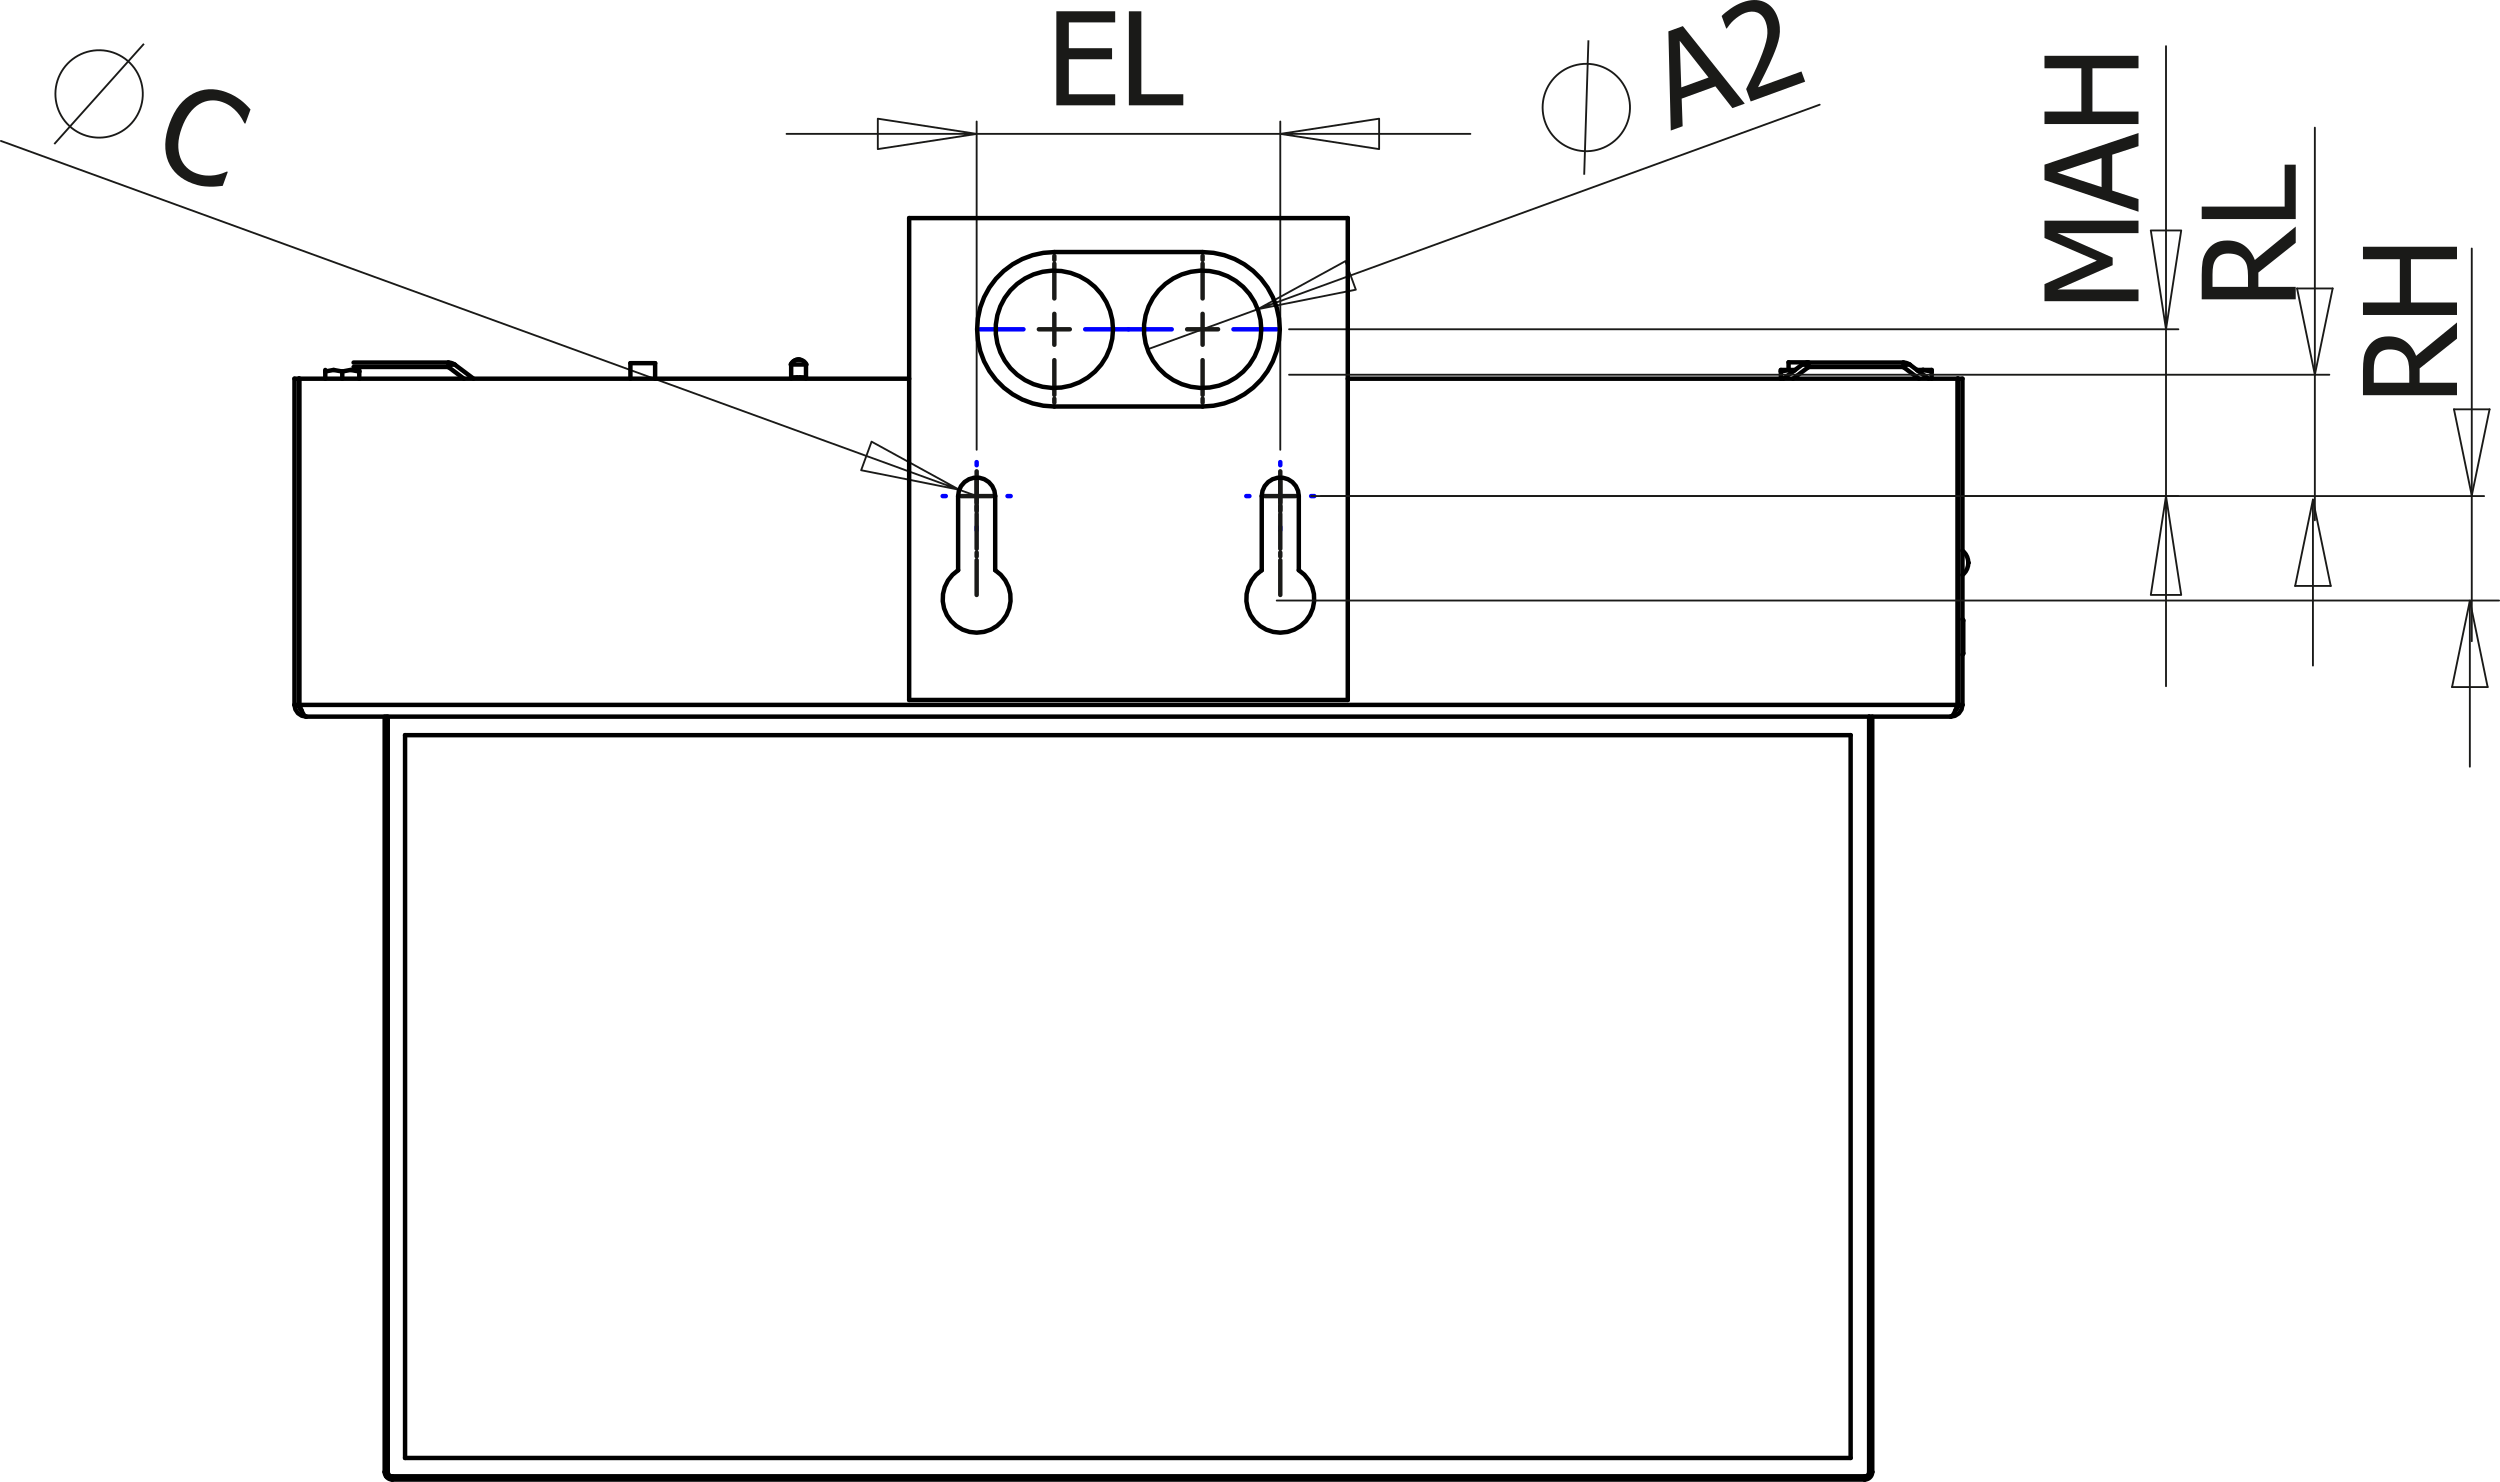 <?xml version="1.0" encoding="utf-8"?>
<!-- Generator: Adobe Illustrator 12.0.0, SVG Export Plug-In . SVG Version: 6.00 Build 51448)  -->
<!DOCTYPE svg PUBLIC "-//W3C//DTD SVG 1.1//EN" "http://www.w3.org/Graphics/SVG/1.1/DTD/svg11.dtd">
<svg  version="1.1" id="Ebene_1" xmlns="http://www.w3.org/2000/svg" xmlns:xlink="http://www.w3.org/1999/xlink" width="280.21" height="166.086"
	 viewBox="0 0 280.21 166.086" style="overflow:visible;enable-background:new 0 0 280.21 166.086;" xml:space="preserve">
<path style="fill:none;stroke:#1A1A18;stroke-width:0.21;stroke-miterlimit:10;" d="M6.085,16.146L16.133,4.909 M15.712,12.203
	l0.113-0.353l0.086-0.36l0.059-0.366l0.031-0.369l0.003-0.371l-0.025-0.37l-0.053-0.367l-0.08-0.362l-0.108-0.355l-0.134-0.345
	l-0.16-0.335l-0.185-0.321l-0.208-0.307l-0.231-0.29L14.569,7.06l-0.272-0.252l-0.29-0.23L13.699,6.37l-0.321-0.184l-0.335-0.16
	l-0.346-0.133l-0.355-0.107l-0.362-0.08l-0.367-0.052l-0.37-0.024l-0.371,0.004l-0.369,0.032l-0.366,0.06L9.776,5.813L9.423,5.927
	L9.081,6.068L8.75,6.234L8.431,6.425L8.129,6.639L7.843,6.875L7.577,7.133L7.33,7.41L7.105,7.705L6.903,8.016L6.725,8.341
	L6.572,8.679L6.445,9.027l-0.1,0.357L6.272,9.748l-0.045,0.368l-0.017,0.37l0.011,0.371l0.039,0.368l0.067,0.365l0.094,0.359
	l0.121,0.35l0.147,0.34l0.172,0.329l0.197,0.314l0.22,0.299l0.242,0.281l0.263,0.262l0.281,0.242l0.299,0.219l0.314,0.196
	l0.328,0.172l0.341,0.146l0.351,0.121l0.359,0.093l0.365,0.065l0.368,0.039l0.371,0.01l0.37-0.018l0.368-0.046l0.364-0.073
	l0.356-0.102l0.349-0.127l0.337-0.153l0.325-0.178l0.31-0.203l0.294-0.226l0.276-0.247l0.257-0.267l0.236-0.286l0.213-0.304
	l0.19-0.318l0.166-0.332L15.712,12.203z"/>
<g>
	<path style="fill:#1A1A18;" d="M21.577,20.566c-0.647-0.236-1.202-0.561-1.667-0.976c-0.463-0.415-0.814-0.909-1.053-1.482
		c-0.237-0.573-0.349-1.221-0.332-1.942c0.017-0.722,0.177-1.5,0.48-2.332c0.301-0.829,0.67-1.513,1.104-2.052
		c0.434-0.54,0.937-0.964,1.505-1.273c0.556-0.299,1.146-0.467,1.771-0.503c0.625-0.036,1.272,0.068,1.941,0.312
		c0.333,0.121,0.636,0.259,0.908,0.413c0.272,0.154,0.52,0.315,0.74,0.48c0.188,0.144,0.377,0.307,0.563,0.488
		c0.188,0.182,0.368,0.371,0.542,0.57l-0.579,1.591l-0.106-0.039c-0.076-0.148-0.178-0.331-0.304-0.549
		c-0.127-0.217-0.294-0.446-0.502-0.688c-0.202-0.229-0.435-0.443-0.699-0.64c-0.264-0.197-0.591-0.366-0.981-0.508
		c-0.42-0.153-0.851-0.212-1.291-0.176c-0.439,0.036-0.862,0.17-1.267,0.404c-0.401,0.235-0.773,0.579-1.114,1.032
		c-0.34,0.454-0.626,0.999-0.858,1.637c-0.247,0.678-0.377,1.292-0.392,1.841c-0.015,0.549,0.059,1.043,0.22,1.483
		c0.155,0.428,0.388,0.792,0.701,1.094c0.311,0.301,0.674,0.528,1.091,0.679c0.381,0.139,0.75,0.22,1.107,0.245
		c0.357,0.024,0.688,0.011,0.992-0.039c0.293-0.049,0.554-0.113,0.784-0.193c0.229-0.08,0.414-0.152,0.553-0.217l0.1,0.036
		l-0.572,1.571c-0.254,0.023-0.495,0.046-0.722,0.069c-0.227,0.023-0.494,0.029-0.8,0.018c-0.322-0.011-0.615-0.038-0.878-0.079
		S21.971,20.709,21.577,20.566z"/>
</g>
<path style="fill:none;stroke:#1A1A18;stroke-width:0.21;stroke-miterlimit:10;" d="M177.563,19.584l0.474-15.067 M182.403,10.375
	l-0.14-0.343L182.097,9.7l-0.19-0.318l-0.213-0.303l-0.235-0.286l-0.258-0.267l-0.276-0.248l-0.294-0.226L180.32,7.85l-0.324-0.178
	l-0.338-0.154l-0.349-0.127l-0.356-0.101l-0.363-0.073l-0.368-0.046l-0.37-0.018l-0.371,0.01l-0.368,0.038l-0.365,0.066
	l-0.358,0.093l-0.352,0.12l-0.34,0.146l-0.329,0.172l-0.314,0.196l-0.299,0.219l-0.281,0.241l-0.263,0.262l-0.241,0.281
	l-0.221,0.298l-0.196,0.314l-0.172,0.329l-0.147,0.34l-0.121,0.351l-0.095,0.358l-0.066,0.365l-0.039,0.369l-0.011,0.371
	l0.018,0.371l0.045,0.368l0.072,0.363l0.101,0.357l0.127,0.348l0.152,0.338l0.179,0.325l0.201,0.311l0.225,0.294l0.247,0.277
	l0.267,0.257l0.286,0.237l0.302,0.214l0.318,0.191l0.331,0.166l0.343,0.141l0.354,0.114l0.36,0.088l0.366,0.059l0.369,0.033
	l0.37,0.004l0.37-0.024l0.367-0.052l0.361-0.08l0.355-0.107l0.347-0.133l0.335-0.159l0.321-0.184L180.697,16l0.29-0.231l0.272-0.251
	l0.253-0.271l0.23-0.29l0.209-0.307l0.185-0.321l0.16-0.335l0.134-0.345l0.108-0.354l0.079-0.362l0.053-0.367l0.025-0.37
	l-0.003-0.371l-0.031-0.369l-0.059-0.367l-0.087-0.36L182.403,10.375z"/>
<g>
	<path style="fill:#1A1A18;" d="M187.266,14.634L187,3.516l1.621-0.59l6.941,8.689l-1.387,0.505l-1.904-2.441l-3.782,1.376
		l0.11,3.094L187.266,14.634z M191.497,8.688l-3.228-4.113l0.177,5.223L191.497,8.688z"/>
	<path style="fill:#1A1A18;" d="M202.33,9.151l-6.107,2.223l-0.509-1.397c0.287-0.576,0.557-1.126,0.81-1.65
		c0.251-0.523,0.488-1.059,0.711-1.606c0.453-1.104,0.726-1.955,0.819-2.554c0.094-0.598,0.044-1.164-0.149-1.695
		c-0.101-0.275-0.231-0.501-0.394-0.678s-0.345-0.307-0.545-0.389c-0.204-0.076-0.42-0.111-0.648-0.103
		c-0.229,0.007-0.464,0.056-0.708,0.145c-0.235,0.085-0.463,0.203-0.683,0.352c-0.221,0.148-0.426,0.307-0.614,0.478
		c-0.158,0.144-0.305,0.301-0.439,0.472c-0.134,0.17-0.24,0.313-0.319,0.428l-0.072,0.026l-0.515-1.412
		c0.225-0.238,0.559-0.511,1-0.82c0.442-0.31,0.883-0.543,1.321-0.703c0.922-0.336,1.733-0.354,2.435-0.055
		c0.701,0.299,1.204,0.867,1.509,1.705c0.141,0.386,0.225,0.758,0.254,1.12c0.028,0.361,0.013,0.709-0.044,1.047
		c-0.061,0.347-0.153,0.706-0.28,1.073s-0.27,0.735-0.427,1.103c-0.252,0.604-0.546,1.242-0.88,1.916
		c-0.335,0.674-0.604,1.208-0.806,1.603l4.865-1.771L202.33,9.151z"/>
</g>
<g>
	<path style="fill:#1A1A18;" d="M118.4,11.805V1.266h6.594v1.242h-5.195v2.891h4.844v1.242h-4.844v3.922h5.195v1.242H118.4z"/>
	<path style="fill:#1A1A18;" d="M132.63,11.805h-6.102V1.266h1.398v9.297h4.703V11.805z"/>
</g>
<g>
	<path style="fill:#1A1A18;" d="M239.693,24.735v1.398h-9.08l6.182,2.743v0.848l-6.182,2.722h9.08v1.313h-10.539v-1.914l5.87-2.629
		l-5.87-2.538v-1.943H239.693z"/>
	<path style="fill:#1A1A18;" d="M239.693,23.733l-10.539-3.551v-1.726l10.539-3.551v1.476l-2.945,0.955v4.025l2.945,0.955V23.733z
		 M235.552,17.723l-4.966,1.628l4.966,1.621V17.723z"/>
	<path style="fill:#1A1A18;" d="M239.693,6.255v1.398h-5.164v4.852h5.164v1.398h-10.539v-1.398h4.133V7.653h-4.133V6.255H239.693z"
		/>
</g>
<line style="fill:none;stroke:#0000FF;stroke-width:0.5;stroke-linecap:round;stroke-linejoin:round;stroke-miterlimit:10;stroke-dasharray:43.2 4.8 4.8 4.8;" x1="109.467" y1="52.141" x2="109.467" y2="51.795"/>
<line style="fill:none;stroke:#0000FF;stroke-width:0.5;stroke-linecap:round;stroke-linejoin:round;stroke-miterlimit:10;stroke-dasharray:43.2 4.8 4.8 4.8;" x1="106.005" y1="55.603" x2="105.659" y2="55.603"/>
<line style="fill:none;stroke:#0000FF;stroke-width:0.5;stroke-linecap:round;stroke-linejoin:round;stroke-miterlimit:10;stroke-dasharray:43.2 4.8 4.8 4.8;" x1="109.467" y1="59.065" x2="109.467" y2="59.412"/>
<line style="fill:none;stroke:#0000FF;stroke-width:0.5;stroke-linecap:round;stroke-linejoin:round;stroke-miterlimit:10;stroke-dasharray:43.2 4.8 4.8 4.8;" x1="112.93" y1="55.603" x2="113.276" y2="55.603"/>
<line style="fill:none;stroke:#0000FF;stroke-width:0.5;stroke-linecap:round;stroke-linejoin:round;stroke-miterlimit:10;stroke-dasharray:43.2 4.8 4.8 4.8;" x1="143.499" y1="52.141" x2="143.499" y2="51.795"/>
<line style="fill:none;stroke:#0000FF;stroke-width:0.5;stroke-linecap:round;stroke-linejoin:round;stroke-miterlimit:10;stroke-dasharray:43.2 4.8 4.8 4.8;" x1="140.037" y1="55.603" x2="139.69" y2="55.603"/>
<line style="fill:none;stroke:#0000FF;stroke-width:0.5;stroke-linecap:round;stroke-linejoin:round;stroke-miterlimit:10;stroke-dasharray:43.2 4.8 4.8 4.8;" x1="143.499" y1="59.065" x2="143.499" y2="59.412"/>
<line style="fill:none;stroke:#0000FF;stroke-width:0.5;stroke-linecap:round;stroke-linejoin:round;stroke-miterlimit:10;stroke-dasharray:43.2 4.8 4.8 4.8;" x1="146.96" y1="55.603" x2="147.307" y2="55.603"/>
<line style="fill:none;stroke:#1A1A18;stroke-width:0.5;stroke-linecap:round;stroke-linejoin:round;stroke-miterlimit:10;stroke-dasharray:3.89 0.43 0.43 0.43;" x1="118.174" y1="33.446" x2="118.174" y2="28.599"/>
<line style="fill:none;stroke:#0000FF;stroke-width:0.5;stroke-linecap:round;stroke-linejoin:round;stroke-miterlimit:10;stroke-dasharray:43.2 4.8 4.8 4.8;" x1="114.712" y1="36.908" x2="109.865" y2="36.908"/>
<line style="fill:none;stroke:#1A1A18;stroke-width:0.5;stroke-linecap:round;stroke-linejoin:round;stroke-miterlimit:10;stroke-dasharray:3.89 0.43 0.43 0.43;" x1="118.174" y1="40.37" x2="118.174" y2="45.217"/>
<line style="fill:none;stroke:#0000FF;stroke-width:0.5;stroke-linecap:round;stroke-linejoin:round;stroke-miterlimit:10;stroke-dasharray:43.2 4.8 4.8 4.8;" x1="121.636" y1="36.908" x2="126.483" y2="36.908"/>
<line style="fill:none;stroke:#1A1A18;stroke-width:0.5;stroke-linecap:round;stroke-linejoin:round;stroke-miterlimit:10;stroke-dasharray:3.89 0.43 0.43 0.43;" x1="134.792" y1="33.446" x2="134.792" y2="28.599"/>
<line style="fill:none;stroke:#0000FF;stroke-width:0.5;stroke-linecap:round;stroke-linejoin:round;stroke-miterlimit:10;stroke-dasharray:43.2 4.8 4.8 4.8;" x1="131.33" y1="36.908" x2="126.483" y2="36.908"/>
<line style="fill:none;stroke:#1A1A18;stroke-width:0.5;stroke-linecap:round;stroke-linejoin:round;stroke-miterlimit:10;stroke-dasharray:3.89 0.43 0.43 0.43;" x1="134.792" y1="40.37" x2="134.792" y2="45.217"/>
<line style="fill:none;stroke:#0000FF;stroke-width:0.5;stroke-linecap:round;stroke-linejoin:round;stroke-miterlimit:10;stroke-dasharray:43.2 4.8 4.8 4.8;" x1="138.254" y1="36.908" x2="143.101" y2="36.908"/>
<path style="fill:none;stroke:#1A1A18;stroke-width:0.5;stroke-linecap:round;stroke-linejoin:round;stroke-miterlimit:10;" d="
	M134.792,36.908h1.731 M134.792,36.908v1.731 M134.792,36.908h-1.73 M134.792,36.908v-1.731 M118.174,36.908h1.731 M118.174,36.908
	v1.731 M118.174,36.908h-1.731 M118.174,36.908v-1.731 M143.499,55.603h1.73 M143.499,55.603v1.731 M143.499,55.603h-1.731
	 M143.499,55.603v-1.731 M109.467,55.603h1.731 M109.467,55.603v1.731 M109.467,55.603h-1.731 M109.467,55.603v-1.731"/>
<line style="fill:none;stroke:#1A1A18;stroke-width:0.5;stroke-linecap:round;stroke-linejoin:round;stroke-miterlimit:10;stroke-dasharray:3.89 0.43 0.43 0.43;" x1="109.467" y1="66.682" x2="109.467" y2="52.833"/>
<line style="fill:none;stroke:#1A1A18;stroke-width:0.5;stroke-linecap:round;stroke-linejoin:round;stroke-miterlimit:10;stroke-dasharray:3.89 0.43 0.43 0.43;" x1="143.499" y1="66.682" x2="143.499" y2="52.833"/>
<path style="fill:none;stroke:#1A1A18;stroke-width:0.21;stroke-linecap:round;stroke-linejoin:round;stroke-miterlimit:10;" d="
	M96.521,52.705l10.994,2.188 M97.688,49.502l-1.167,3.203 M107.516,54.893l-9.828-5.391 M107.516,54.893l1.952,0.71 M107.516,54.893
	L0.105,15.799"/>
<path style="fill:none;stroke:#1A1A18;stroke-width:0.21;stroke-linecap:round;stroke-linejoin:round;stroke-miterlimit:10;" d="
	M154.578,16.712l-11.079-1.705 M154.578,13.303v3.409 M143.499,15.007l11.079-1.704 M98.389,13.303l11.079,1.704 M98.389,16.712
	v-3.409 M109.467,15.007l-11.079,1.705 M143.499,15.007h21.305 M109.467,15.007h34.031 M109.467,15.007H88.162 M143.499,50.41
	V13.623 M109.467,50.41V13.623"/>
<path style="fill:none;stroke:#1A1A18;stroke-width:0.21;stroke-linecap:round;stroke-linejoin:round;stroke-miterlimit:10;" d="
	M150.8,29.267l-9.827,5.391 M151.966,32.47l-1.166-3.203 M140.973,34.658l10.993-2.188 M140.973,34.658l-12.362,4.5 M140.973,34.658
	l62.981-22.923"/>
<path style="fill:none;stroke:#1A1A18;stroke-width:0.21;stroke-linecap:round;stroke-linejoin:round;stroke-miterlimit:10;" d="
	M241.071,66.682l1.704-11.078 M244.479,66.682h-3.408 M242.775,55.604l1.704,11.078 M244.479,25.829l-1.704,11.079 M241.071,25.829
	h3.408 M242.775,36.908l-1.704-11.079 M242.775,55.604v21.305 M242.775,36.908v18.696 M242.775,36.908V5.177 M146.96,55.604h97.199
	 M144.486,36.908h99.674"/>
<line style="fill:none;stroke:#000000;stroke-width:0.5;stroke-linecap:round;stroke-linejoin:round;stroke-miterlimit:10;" x1="52" y1="42.447" x2="50.25" y2="41.135"/>
<line style="fill:none;stroke:#000000;stroke-width:0.5;stroke-linecap:round;stroke-linejoin:round;stroke-miterlimit:10;" x1="202.716" y1="41.135" x2="200.966" y2="42.447"/>
<line style="fill:none;stroke:#000000;stroke-width:0.5;stroke-linecap:round;stroke-linejoin:round;stroke-miterlimit:10;" x1="215.083" y1="42.447" x2="213.333" y2="41.135"/>
<line style="fill:none;stroke:#000000;stroke-width:0.5;stroke-linecap:round;stroke-linejoin:round;stroke-miterlimit:10;" x1="39.633" y1="40.639" x2="50.25" y2="40.639"/>
<polyline style="fill:none;stroke:#000000;stroke-width:0.5;stroke-linecap:round;stroke-linejoin:round;stroke-miterlimit:10;" points="
	50.25,40.639 50.35,40.643 50.449,40.655 50.547,40.675 50.644,40.703 50.738,40.738 50.828,40.781 50.915,40.831 50.998,40.888 "/>
<polyline style="fill:none;stroke:#000000;stroke-width:0.5;stroke-linecap:round;stroke-linejoin:round;stroke-miterlimit:10;" points="
	50.25,40.639 50.25,40.647 50.25,40.672 50.25,40.713 50.25,40.77 50.25,40.841 50.25,40.927 50.25,41.025 50.25,41.135 "/>
<line style="fill:none;stroke:#000000;stroke-width:0.5;stroke-linecap:round;stroke-linejoin:round;stroke-miterlimit:10;" x1="50.25" y1="41.135" x2="39.633" y2="41.135"/>
<polyline style="fill:none;stroke:#000000;stroke-width:0.5;stroke-linecap:round;stroke-linejoin:round;stroke-miterlimit:10;" points="
	50.998,40.888 50.937,40.855 50.863,40.842 50.778,40.847 50.684,40.87 50.583,40.911 50.475,40.97 50.363,41.045 50.25,41.135 "/>
<line style="fill:none;stroke:#000000;stroke-width:0.5;stroke-linecap:round;stroke-linejoin:round;stroke-miterlimit:10;" x1="50.998" y1="40.888" x2="53.076" y2="42.447"/>
<polyline style="fill:none;stroke:#000000;stroke-width:0.5;stroke-linecap:round;stroke-linejoin:round;stroke-miterlimit:10;" points="
	201.968,40.888 202.051,40.831 202.137,40.781 202.228,40.738 202.323,40.703 202.418,40.675 202.516,40.655 202.616,40.643 
	202.716,40.639 "/>
<polyline style="fill:none;stroke:#000000;stroke-width:0.5;stroke-linecap:round;stroke-linejoin:round;stroke-miterlimit:10;" points="
	202.716,41.135 202.716,41.025 202.716,40.927 202.716,40.841 202.716,40.77 202.716,40.713 202.716,40.672 202.716,40.647 
	202.716,40.639 "/>
<line style="fill:none;stroke:#000000;stroke-width:0.5;stroke-linecap:round;stroke-linejoin:round;stroke-miterlimit:10;" x1="202.716" y1="40.639" x2="213.333" y2="40.639"/>
<polyline style="fill:none;stroke:#000000;stroke-width:0.5;stroke-linecap:round;stroke-linejoin:round;stroke-miterlimit:10;" points="
	213.333,40.639 213.433,40.643 213.533,40.655 213.631,40.675 213.728,40.703 213.821,40.738 213.912,40.781 213.999,40.831 
	214.082,40.888 "/>
<polyline style="fill:none;stroke:#000000;stroke-width:0.5;stroke-linecap:round;stroke-linejoin:round;stroke-miterlimit:10;" points="
	213.333,40.639 213.333,40.647 213.333,40.672 213.333,40.713 213.333,40.77 213.333,40.841 213.333,40.927 213.333,41.025 
	213.333,41.135 "/>
<line style="fill:none;stroke:#000000;stroke-width:0.5;stroke-linecap:round;stroke-linejoin:round;stroke-miterlimit:10;" x1="213.333" y1="41.135" x2="202.716" y2="41.135"/>
<polyline style="fill:none;stroke:#000000;stroke-width:0.5;stroke-linecap:round;stroke-linejoin:round;stroke-miterlimit:10;" points="
	202.716,41.135 202.602,41.045 202.491,40.97 202.383,40.911 202.282,40.87 202.188,40.847 202.103,40.842 202.03,40.855 
	201.968,40.888 "/>
<line style="fill:none;stroke:#000000;stroke-width:0.5;stroke-linecap:round;stroke-linejoin:round;stroke-miterlimit:10;" x1="199.889" y1="42.447" x2="201.968" y2="40.888"/>
<polyline style="fill:none;stroke:#000000;stroke-width:0.5;stroke-linecap:round;stroke-linejoin:round;stroke-miterlimit:10;" points="
	214.082,40.888 214.02,40.855 213.946,40.842 213.861,40.847 213.768,40.87 213.667,40.911 213.559,40.97 213.447,41.045 
	213.333,41.135 "/>
<line style="fill:none;stroke:#000000;stroke-width:0.5;stroke-linecap:round;stroke-linejoin:round;stroke-miterlimit:10;" x1="214.082" y1="40.888" x2="216.16" y2="42.447"/>
<line style="fill:none;stroke:#000000;stroke-width:0.5;stroke-linecap:round;stroke-linejoin:round;stroke-miterlimit:10;" x1="89.508" y1="40.292" x2="89.653" y2="40.314"/>
<polyline style="fill:none;stroke:#000000;stroke-width:0.5;stroke-linecap:round;stroke-linejoin:round;stroke-miterlimit:10;" points="
	88.677,40.852 88.819,40.622 89.015,40.444 89.25,40.332 89.508,40.292 "/>
<line style="fill:none;stroke:#000000;stroke-width:0.5;stroke-linecap:round;stroke-linejoin:round;stroke-miterlimit:10;" x1="88.677" y1="42.394" x2="88.677" y2="42.309"/>
<line style="fill:none;stroke:#000000;stroke-width:0.5;stroke-linecap:round;stroke-linejoin:round;stroke-miterlimit:10;" x1="90.338" y1="42.309" x2="90.338" y2="42.394"/>
<polyline style="fill:none;stroke:#000000;stroke-width:0.5;stroke-linecap:round;stroke-linejoin:round;stroke-miterlimit:10;" points="
	90.338,42.394 90.046,42.341 89.66,42.309 "/>
<polyline style="fill:none;stroke:#000000;stroke-width:0.5;stroke-linecap:round;stroke-linejoin:round;stroke-miterlimit:10;" points="
	89.356,42.309 88.97,42.341 88.677,42.394 "/>
<polyline style="fill:none;stroke:#000000;stroke-width:0.5;stroke-linecap:round;stroke-linejoin:round;stroke-miterlimit:10;" points="
	90.338,40.852 90.196,40.852 89.975,40.852 89.783,40.852 89.597,40.852 89.3,40.852 89.029,40.852 88.957,40.852 88.924,40.852 
	88.889,40.852 88.819,40.852 88.677,40.852 "/>
<polyline style="fill:none;stroke:#000000;stroke-width:0.5;stroke-linecap:round;stroke-linejoin:round;stroke-miterlimit:10;" points="
	88.677,42.309 88.677,41.789 88.677,41.293 88.677,40.852 "/>
<polyline style="fill:none;stroke:#000000;stroke-width:0.5;stroke-linecap:round;stroke-linejoin:round;stroke-miterlimit:10;" points="
	88.677,42.309 88.948,42.309 89.356,42.309 "/>
<line style="fill:none;stroke:#000000;stroke-width:0.5;stroke-linecap:round;stroke-linejoin:round;stroke-miterlimit:10;" x1="89.66" y1="42.309" x2="89.356" y2="42.309"/>
<polyline style="fill:none;stroke:#000000;stroke-width:0.5;stroke-linecap:round;stroke-linejoin:round;stroke-miterlimit:10;" points="
	89.66,42.309 89.764,42.309 89.82,42.309 89.897,42.309 90.338,42.309 "/>
<polyline style="fill:none;stroke:#000000;stroke-width:0.5;stroke-linecap:round;stroke-linejoin:round;stroke-miterlimit:10;" points="
	90.338,40.852 90.338,41.384 90.338,41.839 90.338,42.309 "/>
<polyline style="fill:none;stroke:#000000;stroke-width:0.5;stroke-linecap:round;stroke-linejoin:round;stroke-miterlimit:10;" points="
	73.429,40.708 73.408,40.708 73.244,40.708 72.934,40.708 72.518,40.708 72.044,40.708 71.571,40.708 71.154,40.708 70.845,40.708 
	70.68,40.708 70.659,40.708 "/>
<polyline style="fill:none;stroke:#000000;stroke-width:0.5;stroke-linecap:round;stroke-linejoin:round;stroke-miterlimit:10;" points="
	216.506,41.47 216.491,41.47 216.442,41.47 216.362,41.47 216.251,41.47 216.114,41.47 215.949,41.47 215.762,41.47 215.554,41.47 
	"/>
<polyline style="fill:none;stroke:#000000;stroke-width:0.5;stroke-linecap:round;stroke-linejoin:round;stroke-miterlimit:10;" points="
	216.506,41.64 216.506,41.567 216.506,41.47 "/>
<line style="fill:none;stroke:#000000;stroke-width:0.5;stroke-linecap:round;stroke-linejoin:round;stroke-miterlimit:10;" x1="216.506" y1="42.447" x2="216.506" y2="41.64"/>
<line style="fill:none;stroke:#000000;stroke-width:0.5;stroke-linecap:round;stroke-linejoin:round;stroke-miterlimit:10;" x1="216.506" y1="41.64" x2="215.554" y2="41.47"/>
<polyline style="fill:none;stroke:#000000;stroke-width:0.5;stroke-linecap:round;stroke-linejoin:round;stroke-miterlimit:10;" points="
	215.554,41.47 215.332,41.47 215.095,41.47 214.856,41.47 "/>
<polyline style="fill:none;stroke:#000000;stroke-width:0.5;stroke-linecap:round;stroke-linejoin:round;stroke-miterlimit:10;" points="
	215.554,41.47 215.487,41.471 214.986,41.566 "/>
<polyline style="fill:none;stroke:#000000;stroke-width:0.5;stroke-linecap:round;stroke-linejoin:round;stroke-miterlimit:10;" points="
	36.459,41.64 36.459,41.567 36.459,41.47 "/>
<polyline style="fill:none;stroke:#000000;stroke-width:0.5;stroke-linecap:round;stroke-linejoin:round;stroke-miterlimit:10;" points="
	40.267,41.64 40.267,41.567 40.267,41.47 "/>
<polyline style="fill:none;stroke:#000000;stroke-width:0.5;stroke-linecap:round;stroke-linejoin:round;stroke-miterlimit:10;" points="
	37.411,41.47 37.343,41.471 36.459,41.64 "/>
<line style="fill:none;stroke:#000000;stroke-width:0.5;stroke-linecap:round;stroke-linejoin:round;stroke-miterlimit:10;" x1="36.459" y1="42.447" x2="36.459" y2="41.64"/>
<line style="fill:none;stroke:#000000;stroke-width:0.5;stroke-linecap:round;stroke-linejoin:round;stroke-miterlimit:10;" x1="38.363" y1="41.64" x2="37.411" y2="41.47"/>
<line style="fill:none;stroke:#000000;stroke-width:0.5;stroke-linecap:round;stroke-linejoin:round;stroke-miterlimit:10;" x1="40.267" y1="42.447" x2="40.267" y2="41.64"/>
<line style="fill:none;stroke:#000000;stroke-width:0.5;stroke-linecap:round;stroke-linejoin:round;stroke-miterlimit:10;" x1="40.267" y1="41.64" x2="39.315" y2="41.47"/>
<polyline style="fill:none;stroke:#000000;stroke-width:0.5;stroke-linecap:round;stroke-linejoin:round;stroke-miterlimit:10;" points="
	39.315,41.47 39.248,41.471 38.363,41.64 "/>
<line style="fill:none;stroke:#000000;stroke-width:0.5;stroke-linecap:round;stroke-linejoin:round;stroke-miterlimit:10;" x1="38.363" y1="42.447" x2="38.363" y2="41.64"/>
<polyline style="fill:none;stroke:#000000;stroke-width:0.5;stroke-linecap:round;stroke-linejoin:round;stroke-miterlimit:10;" points="
	200.558,41.47 200.351,41.47 200.164,41.47 200,41.47 199.861,41.47 199.75,41.47 199.67,41.47 199.623,41.47 199.606,41.47 "/>
<polyline style="fill:none;stroke:#000000;stroke-width:0.5;stroke-linecap:round;stroke-linejoin:round;stroke-miterlimit:10;" points="
	199.606,41.64 199.606,41.567 199.606,41.47 "/>
<polyline style="fill:none;stroke:#000000;stroke-width:0.5;stroke-linecap:round;stroke-linejoin:round;stroke-miterlimit:10;" points="
	200.558,41.47 200.491,41.471 199.606,41.64 "/>
<line style="fill:none;stroke:#000000;stroke-width:0.5;stroke-linecap:round;stroke-linejoin:round;stroke-miterlimit:10;" x1="199.606" y1="42.447" x2="199.606" y2="41.64"/>
<polyline style="fill:none;stroke:#000000;stroke-width:0.5;stroke-linecap:round;stroke-linejoin:round;stroke-miterlimit:10;" points="
	201.193,41.47 201.017,41.47 200.782,41.47 200.558,41.47 "/>
<line style="fill:none;stroke:#000000;stroke-width:0.5;stroke-linecap:round;stroke-linejoin:round;stroke-miterlimit:10;" x1="201.071" y1="41.561" x2="200.558" y2="41.47"/>
<polyline style="fill:none;stroke:#000000;stroke-width:0.5;stroke-linecap:round;stroke-linejoin:round;stroke-miterlimit:10;" points="
	202.549,40.612 202.534,40.612 202.39,40.612 202.112,40.612 201.742,40.612 201.337,40.612 200.958,40.612 200.664,40.612 
	200.498,40.612 200.471,40.612 "/>
<line style="fill:none;stroke:#000000;stroke-width:0.5;stroke-linecap:round;stroke-linejoin:round;stroke-miterlimit:10;" x1="219.475" y1="79.006" x2="219.475" y2="79.146"/>
<polyline style="fill:none;stroke:#000000;stroke-width:0.5;stroke-linecap:round;stroke-linejoin:round;stroke-miterlimit:10;" points="
	219.406,42.447 219.455,42.447 219.475,42.447 "/>
<polyline style="fill:none;stroke:#000000;stroke-width:0.5;stroke-linecap:round;stroke-linejoin:round;stroke-miterlimit:10;" points="
	219.475,79.146 219.455,79.146 219.394,79.146 219.363,79.146 "/>
<line style="fill:none;stroke:#000000;stroke-width:0.5;stroke-linecap:round;stroke-linejoin:round;stroke-miterlimit:10;" x1="33.491" y1="79.146" x2="33.491" y2="79.006"/>
<polyline style="fill:none;stroke:#000000;stroke-width:0.5;stroke-linecap:round;stroke-linejoin:round;stroke-miterlimit:10;" points="
	33.599,79.146 33.572,79.146 33.511,79.146 33.491,79.146 "/>
<polyline style="fill:none;stroke:#000000;stroke-width:0.5;stroke-linecap:round;stroke-linejoin:round;stroke-miterlimit:10;" points="
	33.491,42.447 33.511,42.447 33.56,42.447 "/>
<polyline style="fill:none;stroke:#000000;stroke-width:0.5;stroke-linecap:round;stroke-linejoin:round;stroke-miterlimit:10;" points="
	34.321,80.322 33.818,80.222 33.391,79.938 33.106,79.51 33.006,79.006 "/>
<polyline style="fill:none;stroke:#000000;stroke-width:0.5;stroke-linecap:round;stroke-linejoin:round;stroke-miterlimit:10;" points="
	33.81,79.645 33.734,79.594 33.554,79.325 33.491,79.006 "/>
<line style="fill:none;stroke:#000000;stroke-width:0.5;stroke-linecap:round;stroke-linejoin:round;stroke-miterlimit:10;" x1="33.006" y1="79.006" x2="33.006" y2="42.447"/>
<line style="fill:none;stroke:#000000;stroke-width:0.5;stroke-linecap:round;stroke-linejoin:round;stroke-miterlimit:10;" x1="33.491" y1="79.006" x2="33.491" y2="42.447"/>
<line style="fill:none;stroke:#000000;stroke-width:0.5;stroke-linecap:round;stroke-linejoin:round;stroke-miterlimit:10;" x1="33.006" y1="42.447" x2="33.491" y2="42.447"/>
<line style="fill:none;stroke:#000000;stroke-width:0.5;stroke-linecap:round;stroke-linejoin:round;stroke-miterlimit:10;" x1="33.491" y1="79.006" x2="33.006" y2="79.006"/>
<line style="fill:none;stroke:#000000;stroke-width:0.5;stroke-linecap:round;stroke-linejoin:round;stroke-miterlimit:10;" x1="218.644" y1="80.322" x2="34.321" y2="80.322"/>
<polyline style="fill:none;stroke:#000000;stroke-width:0.5;stroke-linecap:round;stroke-linejoin:round;stroke-miterlimit:10;" points="
	218.644,80.322 218.834,80.222 219.025,79.938 219.215,79.51 219.406,79.006 "/>
<polyline style="fill:none;stroke:#000000;stroke-width:0.5;stroke-linecap:round;stroke-linejoin:round;stroke-miterlimit:10;" points="
	33.56,79.006 33.732,79.464 33.907,79.869 34.081,80.164 34.255,80.31 34.321,80.322 "/>
<line style="fill:none;stroke:#000000;stroke-width:0.5;stroke-linecap:round;stroke-linejoin:round;stroke-miterlimit:10;" x1="219.406" y1="79.006" x2="33.56" y2="79.006"/>
<line style="fill:none;stroke:#000000;stroke-width:0.5;stroke-linecap:round;stroke-linejoin:round;stroke-miterlimit:10;" x1="219.406" y1="79.006" x2="219.406" y2="42.447"/>
<line style="fill:none;stroke:#000000;stroke-width:0.5;stroke-linecap:round;stroke-linejoin:round;stroke-miterlimit:10;" x1="151.064" y1="42.447" x2="219.406" y2="42.447"/>
<line style="fill:none;stroke:#000000;stroke-width:0.5;stroke-linecap:round;stroke-linejoin:round;stroke-miterlimit:10;" x1="33.56" y1="42.447" x2="101.902" y2="42.447"/>
<line style="fill:none;stroke:#000000;stroke-width:0.5;stroke-linecap:round;stroke-linejoin:round;stroke-miterlimit:10;" x1="33.56" y1="79.006" x2="33.56" y2="42.447"/>
<line style="fill:none;stroke:#000000;stroke-width:0.5;stroke-linecap:round;stroke-linejoin:round;stroke-miterlimit:10;" x1="219.959" y1="79.006" x2="219.959" y2="42.447"/>
<line style="fill:none;stroke:#000000;stroke-width:0.5;stroke-linecap:round;stroke-linejoin:round;stroke-miterlimit:10;" x1="219.475" y1="79.006" x2="219.475" y2="42.447"/>
<line style="fill:none;stroke:#000000;stroke-width:0.5;stroke-linecap:round;stroke-linejoin:round;stroke-miterlimit:10;" x1="219.959" y1="42.447" x2="219.475" y2="42.447"/>
<polyline style="fill:none;stroke:#000000;stroke-width:0.5;stroke-linecap:round;stroke-linejoin:round;stroke-miterlimit:10;" points="
	219.959,79.006 219.856,79.52 219.56,79.951 219.12,80.233 218.644,80.322 "/>
<line style="fill:none;stroke:#000000;stroke-width:0.5;stroke-linecap:round;stroke-linejoin:round;stroke-miterlimit:10;" x1="219.959" y1="79.006" x2="219.475" y2="79.006"/>
<polyline style="fill:none;stroke:#000000;stroke-width:0.5;stroke-linecap:round;stroke-linejoin:round;stroke-miterlimit:10;" points="
	219.475,79.006 219.401,79.349 219.158,79.66 219.146,79.665 "/>
<polyline style="fill:none;stroke:#000000;stroke-width:0.5;stroke-linecap:round;stroke-linejoin:round;stroke-miterlimit:10;" points="
	220.052,69.555 220.052,69.612 220.052,69.825 220.052,70.177 220.052,70.636 220.052,71.163 220.052,71.709 220.052,72.228 
	220.052,72.672 220.052,73.002 220.052,73.189 220.052,73.226 "/>
<polyline style="fill:none;stroke:#000000;stroke-width:0.5;stroke-linecap:round;stroke-linejoin:round;stroke-miterlimit:10;" points="
	220.618,63.074 220.618,63.075 220.618,63.077 220.618,63.079 220.618,63.081 "/>
<polyline style="fill:none;stroke:#000000;stroke-width:0.5;stroke-linecap:round;stroke-linejoin:round;stroke-miterlimit:10;" points="
	220.618,63.081 220.618,63.083 220.618,63.086 220.618,63.088 220.618,63.088 "/>
<polyline style="fill:none;stroke:#000000;stroke-width:0.5;stroke-linecap:round;stroke-linejoin:round;stroke-miterlimit:10;" points="
	43.462,164.98 43.472,165.08 43.501,165.175 43.548,165.263 43.611,165.34 43.688,165.404 43.777,165.452 43.872,165.48 
	43.972,165.49 "/>
<polyline style="fill:none;stroke:#000000;stroke-width:0.5;stroke-linecap:round;stroke-linejoin:round;stroke-miterlimit:10;" points="
	43.115,164.98 43.132,165.147 43.181,165.308 43.26,165.457 43.366,165.585 43.496,165.692 43.644,165.771 43.805,165.82 
	43.972,165.836 "/>
<line style="fill:none;stroke:#000000;stroke-width:0.5;stroke-linecap:round;stroke-linejoin:round;stroke-miterlimit:10;" x1="43.462" y1="164.98" x2="43.462" y2="80.322"/>
<line style="fill:none;stroke:#000000;stroke-width:0.5;stroke-linecap:round;stroke-linejoin:round;stroke-miterlimit:10;" x1="43.462" y1="164.98" x2="43.115" y2="164.98"/>
<line style="fill:none;stroke:#000000;stroke-width:0.5;stroke-linecap:round;stroke-linejoin:round;stroke-miterlimit:10;" x1="43.115" y1="164.98" x2="43.115" y2="80.322"/>
<line style="fill:none;stroke:#000000;stroke-width:0.5;stroke-linecap:round;stroke-linejoin:round;stroke-miterlimit:10;" x1="43.972" y1="165.49" x2="208.994" y2="165.49"/>
<line style="fill:none;stroke:#000000;stroke-width:0.5;stroke-linecap:round;stroke-linejoin:round;stroke-miterlimit:10;" x1="43.972" y1="165.49" x2="43.972" y2="165.836"/>
<line style="fill:none;stroke:#000000;stroke-width:0.5;stroke-linecap:round;stroke-linejoin:round;stroke-miterlimit:10;" x1="43.972" y1="165.836" x2="208.994" y2="165.836"/>
<polyline style="fill:none;stroke:#000000;stroke-width:0.5;stroke-linecap:round;stroke-linejoin:round;stroke-miterlimit:10;" points="
	208.994,165.49 209.093,165.48 209.19,165.452 209.277,165.404 209.355,165.34 209.418,165.263 209.465,165.175 209.495,165.08 
	209.504,164.98 "/>
<polyline style="fill:none;stroke:#000000;stroke-width:0.5;stroke-linecap:round;stroke-linejoin:round;stroke-miterlimit:10;" points="
	208.994,165.836 209.161,165.82 209.322,165.771 209.47,165.692 209.599,165.585 209.706,165.457 209.785,165.308 209.834,165.147 
	209.85,164.98 "/>
<line style="fill:none;stroke:#000000;stroke-width:0.5;stroke-linecap:round;stroke-linejoin:round;stroke-miterlimit:10;" x1="208.994" y1="165.49" x2="208.994" y2="165.836"/>
<line style="fill:none;stroke:#000000;stroke-width:0.5;stroke-linecap:round;stroke-linejoin:round;stroke-miterlimit:10;" x1="209.504" y1="164.98" x2="209.85" y2="164.98"/>
<line style="fill:none;stroke:#000000;stroke-width:0.5;stroke-linecap:round;stroke-linejoin:round;stroke-miterlimit:10;" x1="209.85" y1="80.322" x2="209.85" y2="164.98"/>
<line style="fill:none;stroke:#000000;stroke-width:0.5;stroke-linecap:round;stroke-linejoin:round;stroke-miterlimit:10;" x1="209.504" y1="80.322" x2="209.504" y2="164.98"/>
<line style="fill:none;stroke:#000000;stroke-width:0.5;stroke-linecap:round;stroke-linejoin:round;stroke-miterlimit:10;" x1="45.401" y1="82.399" x2="45.401" y2="163.413"/>
<line style="fill:none;stroke:#000000;stroke-width:0.5;stroke-linecap:round;stroke-linejoin:round;stroke-miterlimit:10;" x1="207.426" y1="82.399" x2="45.401" y2="82.399"/>
<line style="fill:none;stroke:#000000;stroke-width:0.5;stroke-linecap:round;stroke-linejoin:round;stroke-miterlimit:10;" x1="207.426" y1="163.413" x2="207.426" y2="82.399"/>
<line style="fill:none;stroke:#000000;stroke-width:0.5;stroke-linecap:round;stroke-linejoin:round;stroke-miterlimit:10;" x1="45.401" y1="163.413" x2="207.426" y2="163.413"/>
<line style="fill:none;stroke:#000000;stroke-width:0.5;stroke-linecap:round;stroke-linejoin:round;stroke-miterlimit:10;" x1="209.504" y1="165.49" x2="43.323" y2="165.49"/>
<line style="fill:none;stroke:#000000;stroke-width:0.5;stroke-linecap:round;stroke-linejoin:round;stroke-miterlimit:10;" x1="209.504" y1="80.322" x2="209.504" y2="165.49"/>
<line style="fill:none;stroke:#000000;stroke-width:0.5;stroke-linecap:round;stroke-linejoin:round;stroke-miterlimit:10;" x1="43.323" y1="165.49" x2="43.323" y2="80.322"/>
<line style="fill:none;stroke:#000000;stroke-width:0.5;stroke-linecap:round;stroke-linejoin:round;stroke-miterlimit:10;" x1="151.064" y1="24.444" x2="151.064" y2="78.453"/>
<line style="fill:none;stroke:#000000;stroke-width:0.5;stroke-linecap:round;stroke-linejoin:round;stroke-miterlimit:10;" x1="101.902" y1="24.444" x2="151.064" y2="24.444"/>
<polyline style="fill:none;stroke:#000000;stroke-width:0.5;stroke-linecap:round;stroke-linejoin:round;stroke-miterlimit:10;" points="
	118.174,28.252 116.942,28.341 115.735,28.603 114.578,29.035 113.495,29.626 112.506,30.367 111.633,31.24 110.893,32.229 
	110.301,33.312 109.869,34.469 109.606,35.676 109.519,36.908 109.606,38.139 109.869,39.346 110.301,40.503 110.893,41.587 
	111.633,42.576 112.506,43.449 113.495,44.188 114.578,44.781 115.735,45.212 116.942,45.475 118.174,45.563 "/>
<line style="fill:none;stroke:#000000;stroke-width:0.5;stroke-linecap:round;stroke-linejoin:round;stroke-miterlimit:10;" x1="134.792" y1="28.252" x2="118.174" y2="28.252"/>
<polyline style="fill:none;stroke:#000000;stroke-width:0.5;stroke-linecap:round;stroke-linejoin:round;stroke-miterlimit:10;" points="
	134.792,45.563 136.023,45.475 137.23,45.212 138.388,44.781 139.471,44.188 140.459,43.449 141.333,42.576 142.074,41.587 
	142.665,40.503 143.096,39.346 143.359,38.139 143.447,36.908 143.359,35.676 143.096,34.469 142.665,33.312 142.074,32.229 
	141.333,31.24 140.459,30.367 139.471,29.626 138.388,29.035 137.23,28.603 136.023,28.341 134.792,28.252 "/>
<line style="fill:none;stroke:#000000;stroke-width:0.5;stroke-linecap:round;stroke-linejoin:round;stroke-miterlimit:10;" x1="118.174" y1="45.563" x2="134.792" y2="45.563"/>
<polyline style="fill:none;stroke:#000000;stroke-width:0.5;stroke-linecap:round;stroke-linejoin:round;stroke-miterlimit:10;" points="
	111.545,55.603 111.461,55.018 111.215,54.48 110.828,54.033 110.331,53.713 109.763,53.547 109.172,53.547 108.604,53.713 
	108.107,54.033 107.72,54.48 107.474,55.018 107.39,55.603 "/>
<line style="fill:none;stroke:#000000;stroke-width:0.5;stroke-linecap:round;stroke-linejoin:round;stroke-miterlimit:10;" x1="111.545" y1="63.912" x2="111.545" y2="55.603"/>
<polyline style="fill:none;stroke:#000000;stroke-width:0.5;stroke-linecap:round;stroke-linejoin:round;stroke-miterlimit:10;" points="
	107.39,63.912 106.76,64.425 106.254,65.06 105.893,65.789 105.696,66.576 105.669,67.388 105.816,68.188 106.129,68.937 
	106.594,69.604 107.189,70.156 107.889,70.57 108.66,70.826 109.467,70.913 110.275,70.826 111.046,70.57 111.745,70.156 
	112.34,69.604 112.806,68.937 113.119,68.188 113.265,67.388 113.239,66.576 113.041,65.789 112.681,65.06 112.174,64.425 
	111.545,63.912 "/>
<line style="fill:none;stroke:#000000;stroke-width:0.5;stroke-linecap:round;stroke-linejoin:round;stroke-miterlimit:10;" x1="107.39" y1="55.603" x2="107.39" y2="63.912"/>
<polyline style="fill:none;stroke:#000000;stroke-width:0.5;stroke-linecap:round;stroke-linejoin:round;stroke-miterlimit:10;" points="
	145.576,55.603 145.492,55.018 145.246,54.48 144.859,54.033 144.362,53.713 143.793,53.547 143.203,53.547 142.635,53.713 
	142.138,54.033 141.75,54.48 141.505,55.018 141.421,55.603 "/>
<line style="fill:none;stroke:#000000;stroke-width:0.5;stroke-linecap:round;stroke-linejoin:round;stroke-miterlimit:10;" x1="145.576" y1="63.912" x2="145.576" y2="55.603"/>
<polyline style="fill:none;stroke:#000000;stroke-width:0.5;stroke-linecap:round;stroke-linejoin:round;stroke-miterlimit:10;" points="
	141.421,63.912 140.792,64.425 140.285,65.06 139.924,65.789 139.726,66.576 139.701,67.388 139.847,68.188 140.161,68.937 
	140.625,69.604 141.221,70.156 141.919,70.57 142.691,70.826 143.499,70.913 144.306,70.826 145.077,70.57 145.777,70.156 
	146.372,69.604 146.836,68.937 147.149,68.188 147.296,67.388 147.27,66.576 147.073,65.789 146.711,65.06 146.206,64.425 
	145.576,63.912 "/>
<line style="fill:none;stroke:#000000;stroke-width:0.5;stroke-linecap:round;stroke-linejoin:round;stroke-miterlimit:10;" x1="141.421" y1="55.603" x2="141.421" y2="63.912"/>
<line style="fill:none;stroke:#000000;stroke-width:0.5;stroke-linecap:round;stroke-linejoin:round;stroke-miterlimit:10;" x1="101.902" y1="78.453" x2="101.902" y2="24.444"/>
<line style="fill:none;stroke:#000000;stroke-width:0.5;stroke-linecap:round;stroke-linejoin:round;stroke-miterlimit:10;" x1="151.064" y1="78.453" x2="101.902" y2="78.453"/>
<polygon style="fill:none;stroke:#000000;stroke-width:0.5;stroke-linecap:round;stroke-linejoin:round;stroke-miterlimit:10;" points="
	141.37,36.908 141.285,35.852 141.032,34.825 140.617,33.851 140.05,32.956 139.349,32.164 138.529,31.494 137.612,30.965 
	136.623,30.589 135.584,30.378 134.527,30.335 133.476,30.463 132.459,30.757 131.502,31.211 130.631,31.812 129.869,32.546 
	129.233,33.392 128.741,34.329 128.405,35.333 128.235,36.379 128.235,37.437 128.405,38.482 128.741,39.486 129.233,40.423 
	129.869,41.27 130.631,42.003 131.502,42.604 132.459,43.059 133.476,43.353 134.527,43.48 135.584,43.438 136.623,43.226 
	137.612,42.851 138.529,42.321 139.349,41.652 140.05,40.859 140.617,39.964 141.032,38.991 141.285,37.963 "/>
<polygon style="fill:none;stroke:#000000;stroke-width:0.5;stroke-linecap:round;stroke-linejoin:round;stroke-miterlimit:10;" points="
	124.752,36.908 124.667,35.852 124.414,34.825 123.998,33.851 123.432,32.956 122.73,32.164 121.911,31.494 120.994,30.965 
	120.003,30.589 118.967,30.378 117.909,30.335 116.858,30.463 115.841,30.757 114.885,31.211 114.014,31.812 113.25,32.546 
	112.614,33.392 112.122,34.329 111.787,35.333 111.617,36.379 111.617,37.437 111.787,38.482 112.122,39.486 112.614,40.423 
	113.25,41.27 114.014,42.003 114.885,42.604 115.841,43.059 116.858,43.353 117.909,43.48 118.967,43.438 120.003,43.226 
	120.994,42.851 121.911,42.321 122.73,41.652 123.432,40.859 123.998,39.964 124.414,38.991 124.667,37.963 "/>
<polyline style="fill:none;stroke:#000000;stroke-width:0.5;stroke-linecap:round;stroke-linejoin:round;stroke-miterlimit:10;" points="
	89.374,40.303 89.243,40.332 89.116,40.376 88.899,40.507 88.738,40.674 88.677,40.763 88.628,40.852 "/>
<polyline style="fill:none;stroke:#000000;stroke-width:0.5;stroke-linecap:round;stroke-linejoin:round;stroke-miterlimit:10;" points="
	90.387,40.852 90.338,40.763 90.277,40.674 90.117,40.507 89.899,40.376 89.773,40.332 89.643,40.303 "/>
<line style="fill:none;stroke:#000000;stroke-width:0.5;stroke-linecap:round;stroke-linejoin:round;stroke-miterlimit:10;" x1="70.659" y1="40.708" x2="70.659" y2="42.447"/>
<line style="fill:none;stroke:#000000;stroke-width:0.5;stroke-linecap:round;stroke-linejoin:round;stroke-miterlimit:10;" x1="73.429" y1="42.447" x2="73.429" y2="40.708"/>
<line style="fill:none;stroke:#000000;stroke-width:0.5;stroke-linecap:round;stroke-linejoin:round;stroke-miterlimit:10;" x1="200.471" y1="40.612" x2="200.471" y2="41.47"/>
<line style="fill:none;stroke:#000000;stroke-width:0.5;stroke-linecap:round;stroke-linejoin:round;stroke-miterlimit:10;" x1="202.549" y1="40.65" x2="202.549" y2="40.612"/>
<polyline style="fill:none;stroke:#000000;stroke-width:0.5;stroke-linecap:round;stroke-linejoin:round;stroke-miterlimit:10;" points="
	219.959,73.378 219.976,73.369 220.001,73.348 220.023,73.321 220.04,73.291 220.049,73.259 220.052,73.226 "/>
<polyline style="fill:none;stroke:#000000;stroke-width:0.5;stroke-linecap:round;stroke-linejoin:round;stroke-miterlimit:10;" points="
	220.052,69.555 220.049,69.521 220.04,69.489 220.023,69.459 220.001,69.433 219.976,69.411 219.959,69.402 "/>
<polyline style="fill:none;stroke:#000000;stroke-width:0.5;stroke-linecap:round;stroke-linejoin:round;stroke-miterlimit:10;" points="
	219.959,64.443 220.113,64.308 220.327,64.046 220.486,63.748 220.583,63.425 220.618,63.088 "/>
<polyline style="fill:none;stroke:#000000;stroke-width:0.5;stroke-linecap:round;stroke-linejoin:round;stroke-miterlimit:10;" points="
	220.618,63.074 220.583,62.738 220.486,62.414 220.327,62.116 220.113,61.855 219.959,61.72 "/>
<line style="fill:none;stroke:#1A1A18;stroke-width:0.21;stroke-linecap:round;stroke-linejoin:round;stroke-miterlimit:10;" x1="257.25" y1="65.674" x2="259.243" y2="56.006"/>
<line style="fill:none;stroke:#1A1A18;stroke-width:0.21;stroke-linecap:round;stroke-linejoin:round;stroke-miterlimit:10;" x1="261.237" y1="65.674" x2="257.25" y2="65.674"/>
<line style="fill:none;stroke:#1A1A18;stroke-width:0.21;stroke-linecap:round;stroke-linejoin:round;stroke-miterlimit:10;" x1="259.243" y1="56.006" x2="261.237" y2="65.674"/>
<line style="fill:none;stroke:#1A1A18;stroke-width:0.21;stroke-linecap:round;stroke-linejoin:round;stroke-miterlimit:10;" x1="261.453" y1="32.333" x2="259.458" y2="42.001"/>
<line style="fill:none;stroke:#1A1A18;stroke-width:0.21;stroke-linecap:round;stroke-linejoin:round;stroke-miterlimit:10;" x1="257.465" y1="32.333" x2="261.453" y2="32.333"/>
<line style="fill:none;stroke:#1A1A18;stroke-width:0.21;stroke-linecap:round;stroke-linejoin:round;stroke-miterlimit:10;" x1="259.458" y1="42.001" x2="257.465" y2="32.333"/>
<line style="fill:none;stroke:#1A1A18;stroke-width:0.21;stroke-linecap:round;stroke-linejoin:round;stroke-miterlimit:10;" x1="259.243" y1="56.006" x2="259.243" y2="74.599"/>
<line style="fill:none;stroke:#1A1A18;stroke-width:0.21;stroke-linecap:round;stroke-linejoin:round;stroke-miterlimit:10;" x1="259.458" y1="42.001" x2="259.458" y2="58.316"/>
<line style="fill:none;stroke:#1A1A18;stroke-width:0.21;stroke-linecap:round;stroke-linejoin:round;stroke-miterlimit:10;" x1="259.458" y1="42.001" x2="259.458" y2="14.311"/>
<line style="fill:none;stroke:#1A1A18;stroke-width:0.21;stroke-linecap:round;stroke-linejoin:round;stroke-miterlimit:10;" x1="148.054" y1="55.604" x2="278.425" y2="55.604"/>
<line style="fill:none;stroke:#1A1A18;stroke-width:0.21;stroke-linecap:round;stroke-linejoin:round;stroke-miterlimit:10;" x1="144.486" y1="42.001" x2="261.079" y2="42.001"/>
<g>
	<path style="fill:#1A1A18;" d="M257.315,25.394v1.819l-4.188,3.333v1.606h4.188v1.398h-10.539v-2.717
		c0-0.604,0.033-1.109,0.1-1.518c0.065-0.408,0.219-0.796,0.46-1.164c0.236-0.368,0.54-0.659,0.913-0.874
		c0.373-0.214,0.836-0.322,1.388-0.322c0.774,0,1.421,0.196,1.94,0.587s0.904,0.925,1.154,1.599L257.315,25.394z M249.749,28.417
		c-0.307,0-0.579,0.054-0.817,0.163c-0.238,0.108-0.433,0.276-0.583,0.503c-0.133,0.199-0.226,0.43-0.28,0.695
		c-0.054,0.264-0.081,0.593-0.081,0.984v1.389h3.977v-1.233c0-0.401-0.035-0.763-0.106-1.084c-0.07-0.321-0.217-0.596-0.438-0.822
		c-0.198-0.203-0.434-0.353-0.707-0.45C250.437,28.466,250.117,28.417,249.749,28.417z"/>
	<path style="fill:#1A1A18;" d="M257.315,18.455v6.102h-10.539v-1.398h9.297v-4.703H257.315z"/>
</g>
<line style="fill:none;stroke:#1A1A18;stroke-width:0.21;stroke-linecap:round;stroke-linejoin:round;stroke-miterlimit:10;" x1="274.836" y1="77.007" x2="276.831" y2="67.339"/>
<line style="fill:none;stroke:#1A1A18;stroke-width:0.21;stroke-linecap:round;stroke-linejoin:round;stroke-miterlimit:10;" x1="278.825" y1="77.007" x2="274.836" y2="77.007"/>
<line style="fill:none;stroke:#1A1A18;stroke-width:0.21;stroke-linecap:round;stroke-linejoin:round;stroke-miterlimit:10;" x1="276.831" y1="67.339" x2="278.825" y2="77.007"/>
<line style="fill:none;stroke:#1A1A18;stroke-width:0.21;stroke-linecap:round;stroke-linejoin:round;stroke-miterlimit:10;" x1="279.04" y1="45.881" x2="277.046" y2="55.549"/>
<line style="fill:none;stroke:#1A1A18;stroke-width:0.21;stroke-linecap:round;stroke-linejoin:round;stroke-miterlimit:10;" x1="275.052" y1="45.881" x2="279.04" y2="45.881"/>
<line style="fill:none;stroke:#1A1A18;stroke-width:0.21;stroke-linecap:round;stroke-linejoin:round;stroke-miterlimit:10;" x1="277.046" y1="55.549" x2="275.052" y2="45.881"/>
<line style="fill:none;stroke:#1A1A18;stroke-width:0.21;stroke-linecap:round;stroke-linejoin:round;stroke-miterlimit:10;" x1="276.831" y1="67.339" x2="276.831" y2="85.931"/>
<line style="fill:none;stroke:#1A1A18;stroke-width:0.21;stroke-linecap:round;stroke-linejoin:round;stroke-miterlimit:10;" x1="277.046" y1="55.549" x2="277.046" y2="71.864"/>
<line style="fill:none;stroke:#1A1A18;stroke-width:0.21;stroke-linecap:round;stroke-linejoin:round;stroke-miterlimit:10;" x1="277.046" y1="55.549" x2="277.046" y2="27.858"/>
<g>
	<path style="fill:#1A1A18;" d="M275.39,36.142v1.818l-4.188,3.334V42.9h4.188v1.398h-10.539v-2.717
		c0-0.604,0.033-1.109,0.099-1.518c0.066-0.408,0.22-0.796,0.461-1.164c0.236-0.368,0.54-0.659,0.913-0.874
		c0.373-0.214,0.836-0.322,1.388-0.322c0.774,0,1.422,0.196,1.94,0.587c0.52,0.392,0.904,0.925,1.154,1.599L275.39,36.142z
		 M267.824,39.166c-0.307,0-0.579,0.054-0.817,0.163c-0.238,0.108-0.433,0.276-0.584,0.503c-0.132,0.199-0.225,0.43-0.279,0.694
		c-0.054,0.265-0.081,0.593-0.081,0.985V42.9h3.977v-1.233c0-0.402-0.035-0.763-0.106-1.084c-0.07-0.321-0.217-0.595-0.438-0.822
		c-0.198-0.203-0.434-0.353-0.708-0.45C268.512,39.214,268.192,39.166,267.824,39.166z"/>
	<path style="fill:#1A1A18;" d="M275.39,27.656v1.398h-5.164v4.852h5.164v1.398h-10.539v-1.398h4.133v-4.852h-4.133v-1.398H275.39z"
		/>
</g>
<line style="fill:none;stroke:#1A1A18;stroke-width:0.21;stroke-linecap:round;stroke-linejoin:round;stroke-miterlimit:10;" x1="143.104" y1="67.313" x2="280.105" y2="67.313"/>
</svg>
